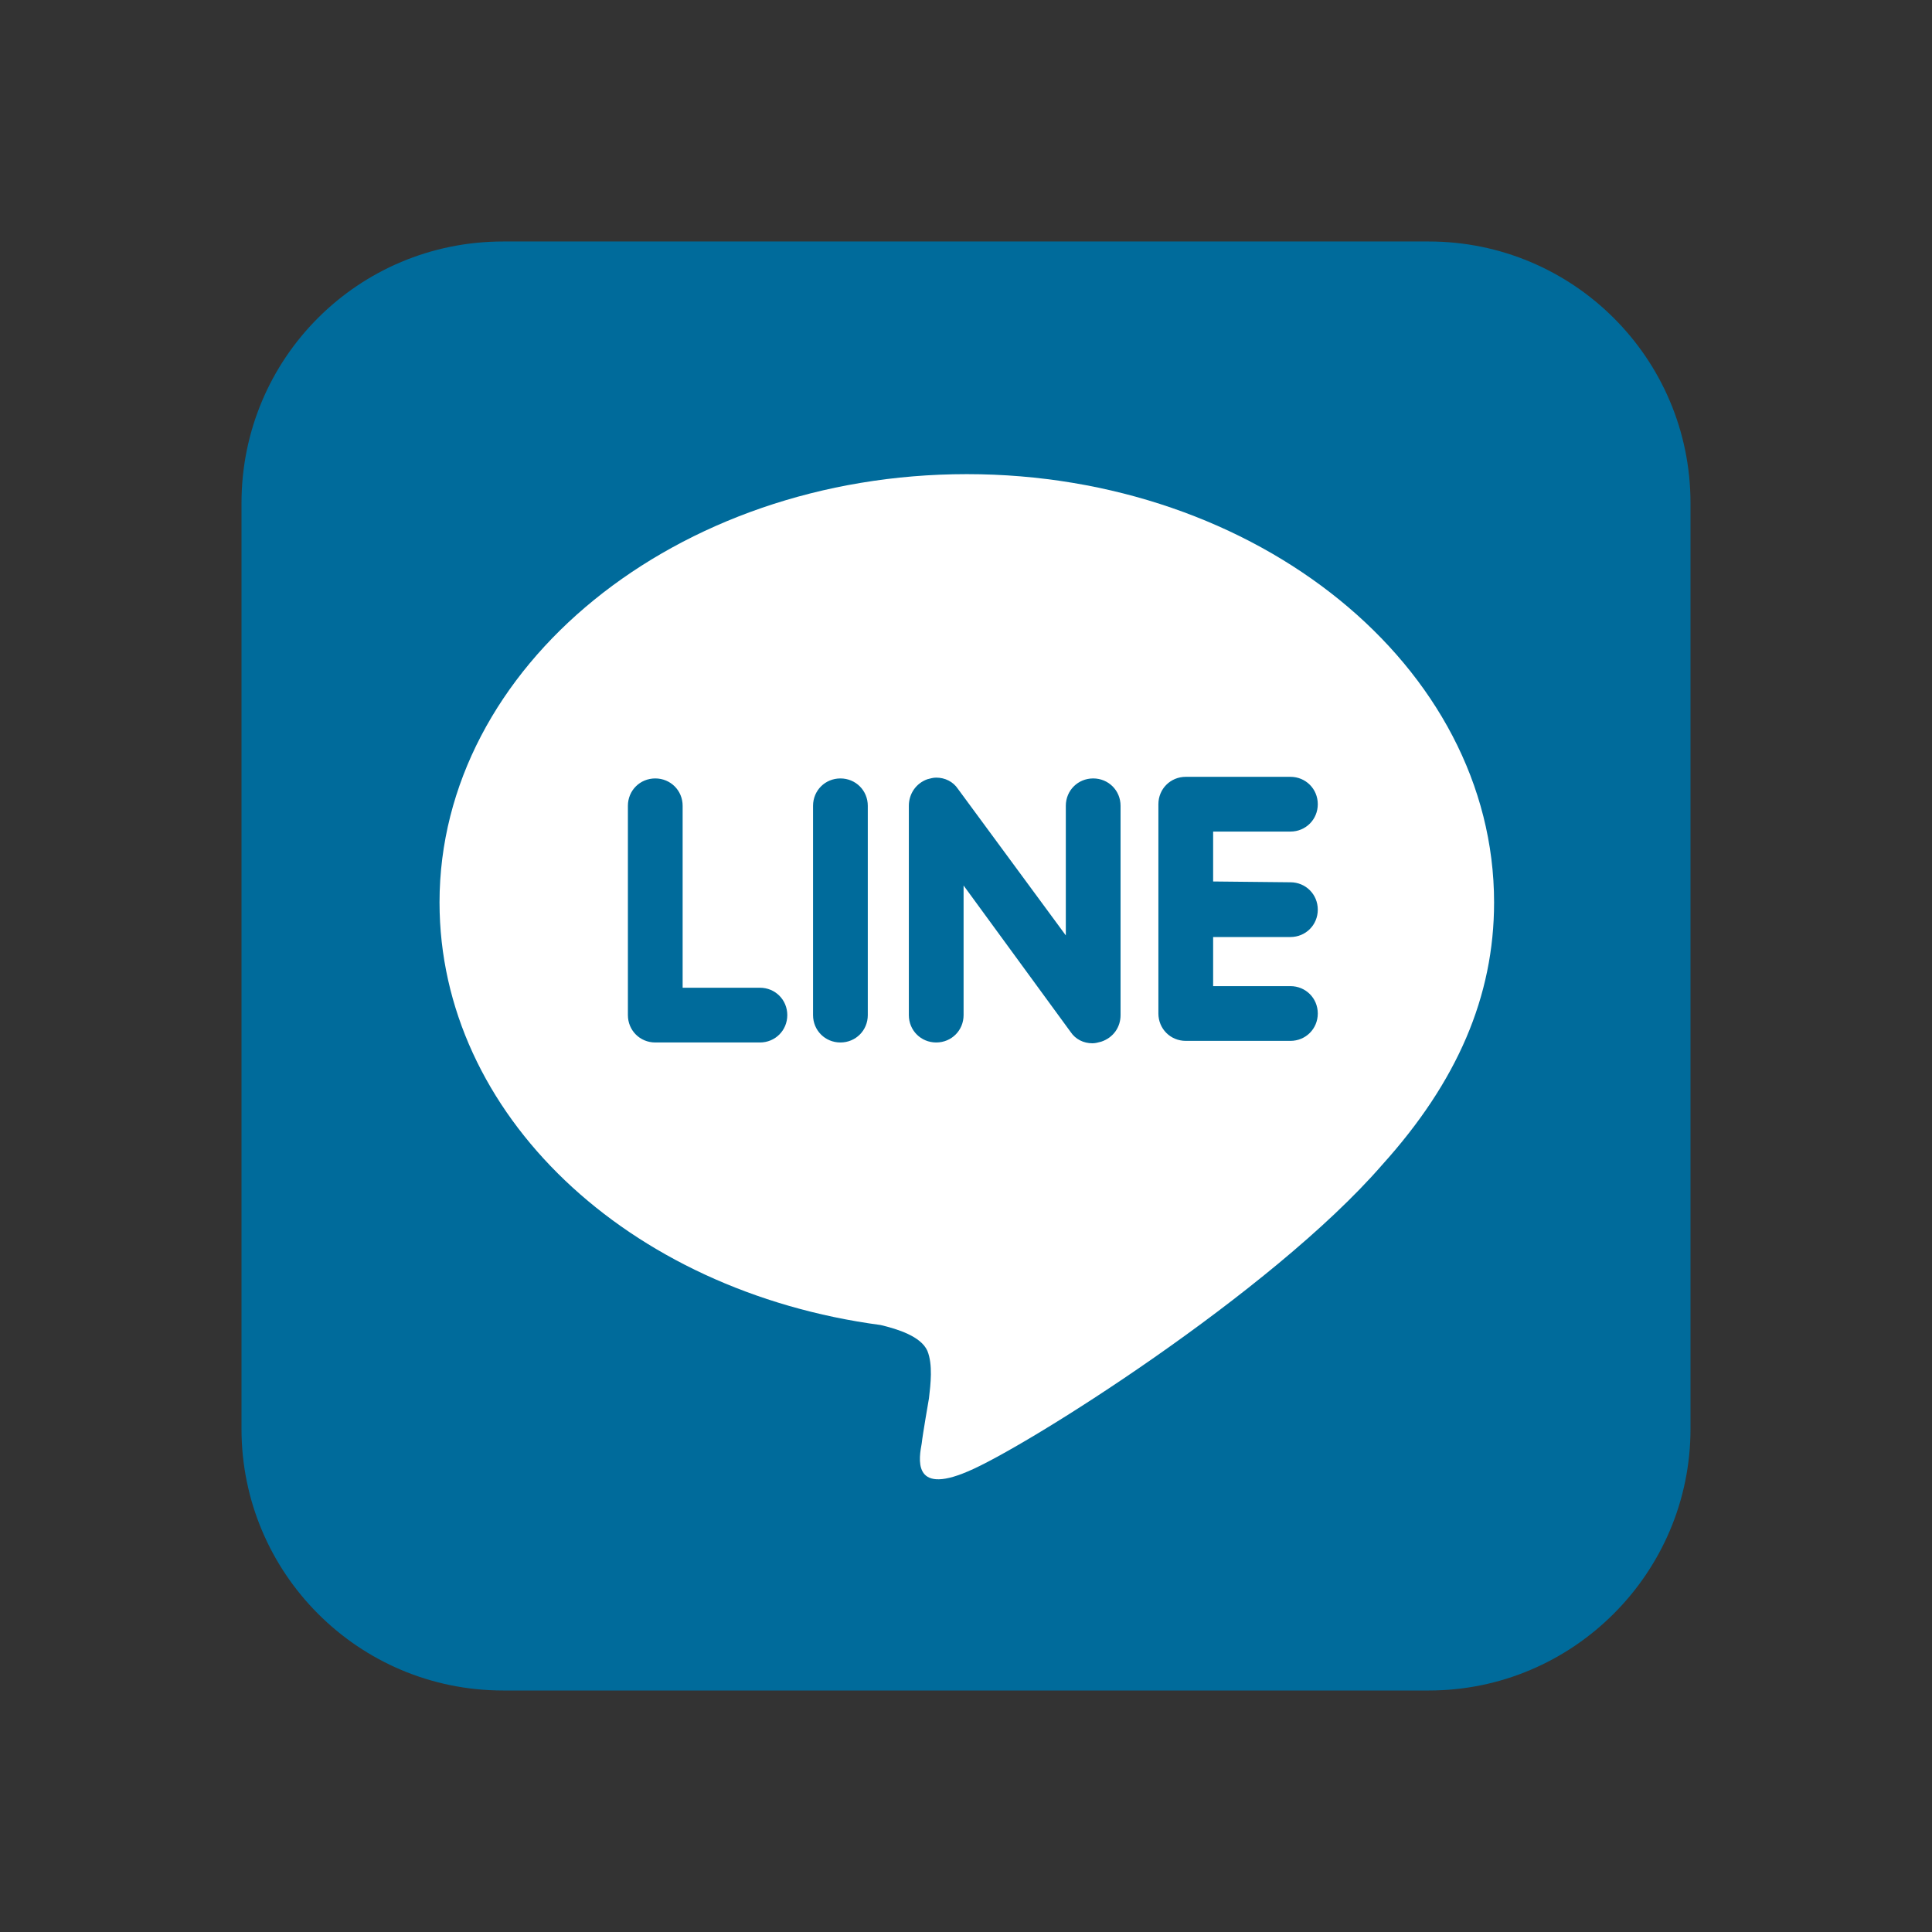 <?xml version="1.0" encoding="UTF-8"?>
<!-- Generator: Adobe Illustrator 27.5.0, SVG Export Plug-In . SVG Version: 6.00 Build 0)  -->
<svg xmlns="http://www.w3.org/2000/svg" xmlns:xlink="http://www.w3.org/1999/xlink" version="1.1" id="レイヤー_1" x="0px" y="0px" viewBox="0 0 240 240" style="enable-background:new 0 0 240 240;" xml:space="preserve">
<rect x="0" y="0" width="240" height="240" fill="#333333" stroke="none"/>
<style type="text/css">
	.st0{fill:#006B9B;}
	.st1{fill:#FFFFFF;}
</style>
<path class="st0" d="M62.5,210h115c17.9,0,32.5-14.6,32.5-32.5v-115c0-18-14.6-32.5-32.5-32.5h-115C44.5,30,30,44.5,30,62.5v115  C30,195.4,44.5,210,62.5,210z"></path>
<path class="st1" d="M185.6,112.1c0-29.3-29.4-53.2-65.5-53.2s-65.5,23.9-65.5,53.2c0,26.3,23.3,48.3,54.8,52.5  c2.1,0.5,5,1.4,5.8,3.2c0.7,1.7,0.4,4.2,0.2,5.9c0,0-0.8,4.6-0.9,5.6c-0.3,1.7-1.3,6.5,5.7,3.5c7-2.9,37.7-22.2,51.5-38.1l0,0  C181,134.4,185.6,123.8,185.6,112.1z M94.4,129.5h-13c-1.9,0-3.4-1.5-3.4-3.4v-26c0-1.9,1.5-3.4,3.4-3.4s3.4,1.5,3.4,3.4v22.6h9.6  c1.9,0,3.4,1.5,3.4,3.4S96.3,129.5,94.4,129.5z M107.8,126.1c0,1.9-1.5,3.4-3.4,3.4s-3.4-1.5-3.4-3.4v-26c0-1.9,1.5-3.4,3.4-3.4  s3.4,1.5,3.4,3.4V126.1z M139.2,126.1c0,1.5-0.9,2.8-2.4,3.3c-0.4,0.1-0.7,0.2-1.1,0.2c-1.1,0-2.1-0.5-2.7-1.4L119.7,110v16.1  c0,1.9-1.5,3.4-3.4,3.4s-3.4-1.5-3.4-3.4v-26c0-1.5,0.9-2.8,2.3-3.3c0.4-0.1,0.7-0.2,1.1-0.2c1.1,0,2.1,0.5,2.7,1.4l13.4,18.2v-16.1  c0-1.9,1.5-3.4,3.4-3.4s3.4,1.5,3.4,3.4L139.2,126.1L139.2,126.1z M160.3,109.6c1.9,0,3.4,1.5,3.4,3.4s-1.5,3.4-3.4,3.4h-9.6v6.1  h9.6c1.9,0,3.4,1.5,3.4,3.4s-1.5,3.4-3.4,3.4h-13c-1.9,0-3.4-1.5-3.4-3.4v-13l0,0l0,0v-13l0,0c0-1.9,1.5-3.4,3.4-3.4h13  c1.9,0,3.4,1.5,3.4,3.4s-1.5,3.4-3.4,3.4h-9.6v6.2L160.3,109.6L160.3,109.6z"></path>
</svg>
